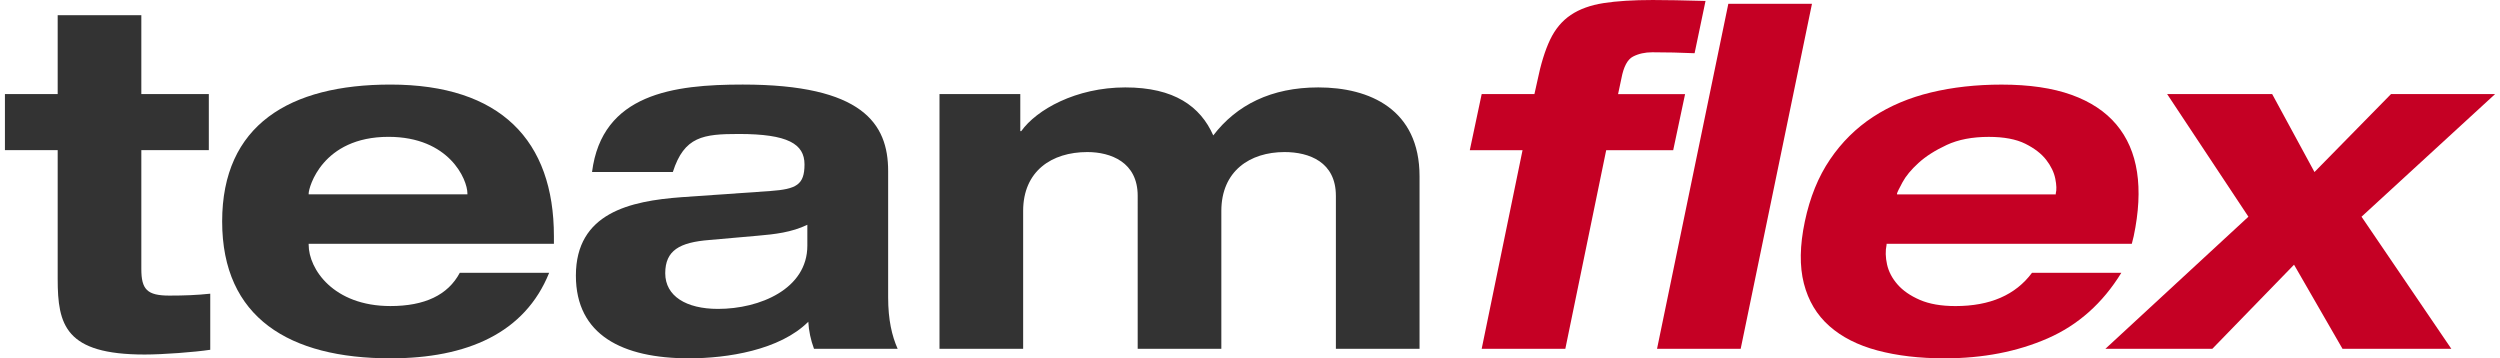 <?xml version="1.0" encoding="UTF-8"?>
<svg xmlns="http://www.w3.org/2000/svg" id="b" viewBox="0 0 312.716 45" width="300" height="43"><defs><style>.d{fill:#333;}.e{fill:#c50024;}</style></defs><g id="c"><g><g><path class="d" d="M6.625,1.905h10.505V11.813h8.476v7.043h-8.476v14.922c0,2.567,.716,3.343,3.522,3.343,1.85,0,3.462-.06,5.133-.239v7.043c-1.969,.298-5.909,.597-8.237,.597-9.968,0-10.923-3.701-10.923-9.49V18.857H0v-7.043H6.625V1.905Z"/><path class="d" d="M68.345,34.256c-3.044,7.58-10.326,10.744-19.936,10.744-12.654,0-21.129-5.073-21.129-17.19s8.476-17.19,21.129-17.19c13.847,0,20.533,7.043,20.533,19.04v.955h-30.799v.119c0,3.044,3.104,7.7,10.266,7.7,4.297,0,7.222-1.373,8.715-4.178h11.221Zm-10.266-9.849v-.119c0-1.731-2.268-7.103-9.908-7.103-8.356,0-10.027,6.387-10.027,7.103v.119h19.936Z"/><path class="d" d="M73.73,21.602c1.253-9.849,10.266-10.983,18.921-10.983,15.041,0,18.265,4.894,18.265,10.863v15.877c0,2.805,.477,4.835,1.194,6.446h-10.505c-.418-1.134-.656-2.268-.716-3.402-3.581,3.581-10.207,4.596-14.981,4.596-8.356,0-14.206-2.925-14.206-10.386,0-7.879,6.805-9.371,13.251-9.849l11.162-.776c3.283-.239,4.297-.776,4.297-3.343s-2.089-3.82-8.237-3.82c-4.476,0-6.864,.298-8.297,4.775h-10.147Zm27.039,6.625c-1.97,.955-4.118,1.194-6.207,1.373l-6.088,.537c-3.761,.298-5.551,1.313-5.551,4.178s2.626,4.477,6.625,4.477c5.252,0,11.221-2.507,11.221-7.938v-2.626Z"/><path class="d" d="M167.143,24.587c0-4.238-3.343-5.491-6.446-5.491-4.357,0-7.938,2.388-7.938,7.401v17.309h-10.505V24.587c0-4.238-3.402-5.491-6.327-5.491-4.476,0-8.058,2.388-8.058,7.401v17.309h-10.505V11.813h10.147v4.656h.119c1.91-2.686,6.864-5.491,13.072-5.491,6.148,0,9.431,2.388,11.042,6.029,2.925-3.82,7.282-6.029,13.191-6.029,6.446,0,12.714,2.746,12.714,11.162v21.667h-10.505V24.587Z"/></g><g><path class="e" d="M190.585,18.859h-6.624l1.492-7.042h6.624l.358-1.611c.437-2.149,.975-3.889,1.612-5.222,.636-1.333,1.501-2.367,2.596-3.103,1.094-.736,2.467-1.233,4.118-1.492,1.65-.258,3.71-.388,6.177-.388,.716,0,1.681,.01,2.895,.03,1.213,.02,2.456,.05,3.73,.089l-1.373,6.565c-.916-.039-1.801-.069-2.656-.09-.856-.02-1.741-.03-2.656-.03s-1.722,.179-2.417,.537c-.697,.358-1.184,1.274-1.462,2.745l-.418,1.97h8.415l-1.492,7.042h-8.415l-5.133,24.947h-10.504l5.132-24.947ZM216.427,.477h10.504l-8.953,43.329h-10.504L216.427,.477Z"/><path class="e" d="M265.783,34.257c-2.348,3.82-5.431,6.565-9.251,8.236s-8.137,2.507-12.951,2.507c-3.144,0-5.949-.328-8.415-.985-2.468-.657-4.486-1.68-6.058-3.074-1.573-1.392-2.636-3.172-3.193-5.341-.558-2.168-.517-4.764,.12-7.788,.636-3.023,1.69-5.619,3.163-7.788,1.471-2.168,3.272-3.948,5.401-5.341,2.128-1.392,4.555-2.417,7.281-3.074,2.725-.657,5.679-.985,8.863-.985,3.461,0,6.386,.428,8.773,1.283,2.387,.856,4.267,2.099,5.64,3.73,1.373,1.632,2.238,3.621,2.596,5.968,.358,2.348,.218,5.034-.418,8.057l-.238,.955h-30.796v.119c-.159,.756-.14,1.582,.06,2.477,.198,.895,.636,1.731,1.313,2.507,.676,.776,1.611,1.423,2.805,1.94,1.194,.518,2.686,.776,4.476,.776,4.337,0,7.54-1.392,9.609-4.178h11.22Zm-8.236-9.848v-.119c.119-.437,.099-1.054-.06-1.85-.159-.795-.537-1.582-1.134-2.357s-1.472-1.452-2.626-2.029c-1.155-.576-2.686-.865-4.596-.865-2.069,0-3.83,.338-5.282,1.015-1.453,.677-2.636,1.432-3.551,2.268-.916,.836-1.582,1.641-1.999,2.417-.418,.776-.648,1.244-.687,1.403v.119h19.934Z"/><path class="e" d="M299.646,11.817h13.07l-16.771,15.398,11.28,16.591h-13.667l-6.088-10.564-10.265,10.564h-13.429l17.964-16.591-10.205-15.398h13.19l5.312,9.788,9.609-9.788Z"/></g></g></g></svg>

